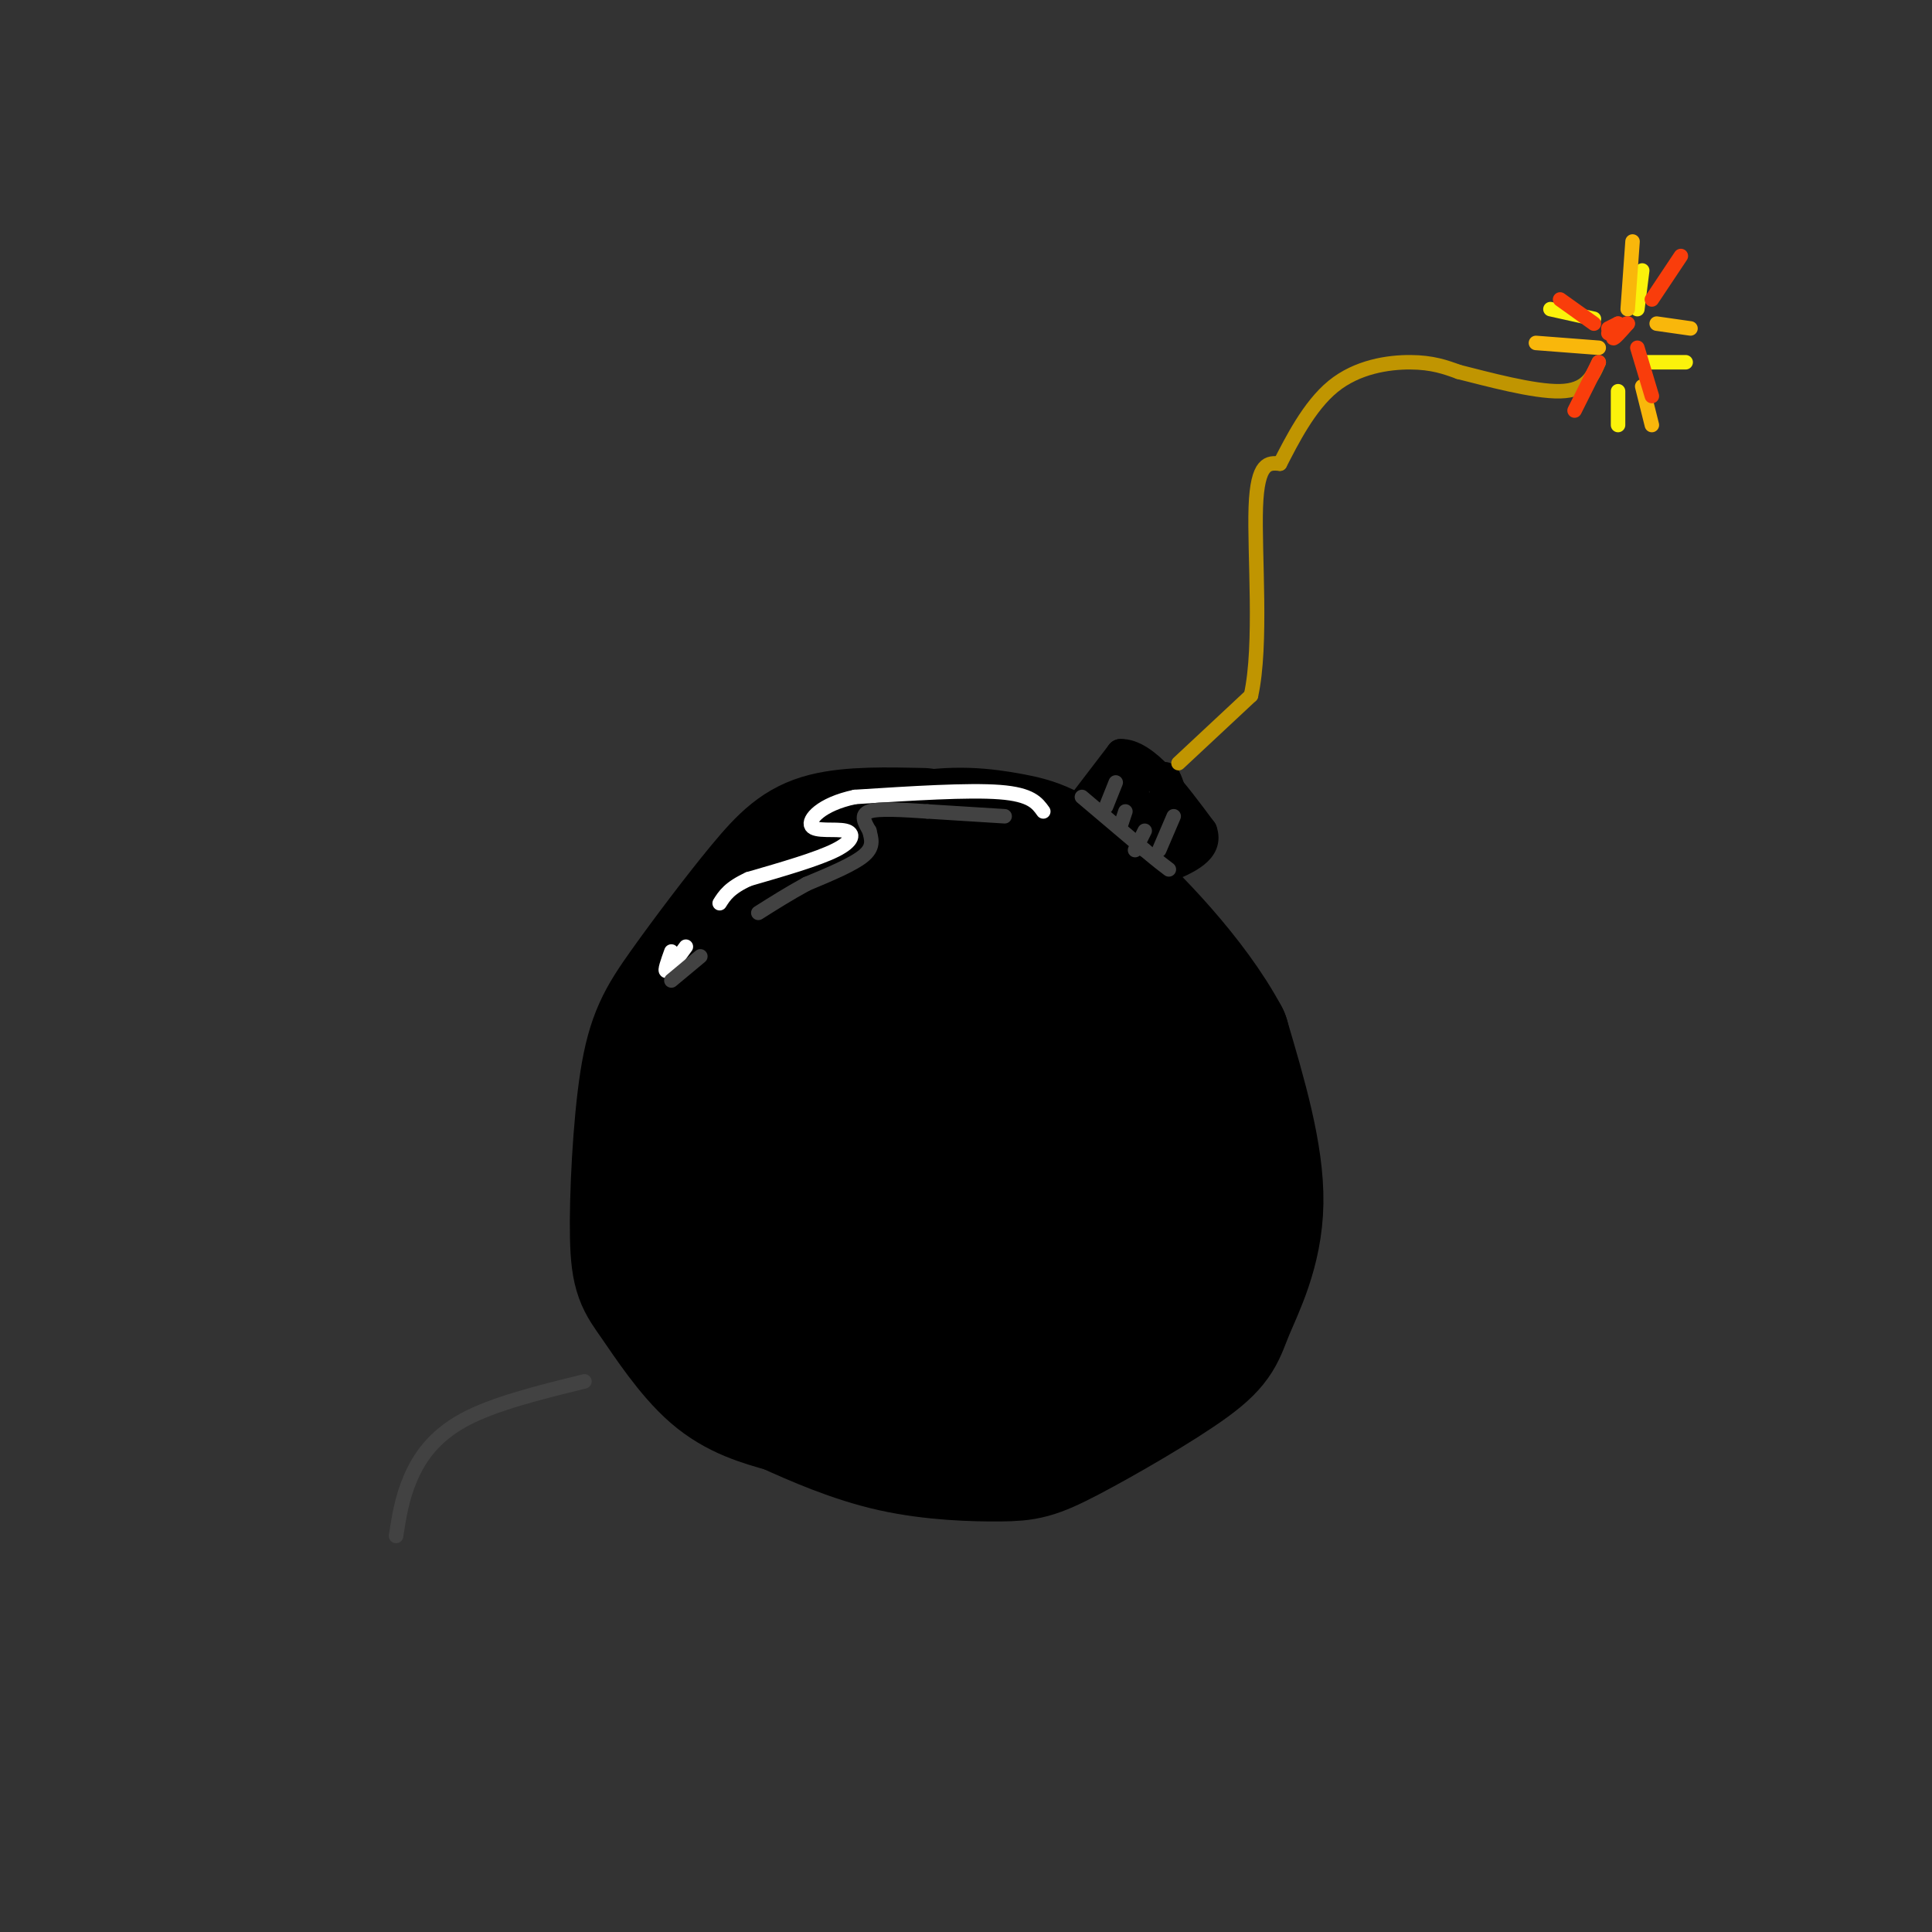 <svg viewBox='0 0 400 400' version='1.1' xmlns='http://www.w3.org/2000/svg' xmlns:xlink='http://www.w3.org/1999/xlink'><rect x="0" y="0" width="400" height="400" fill="#333333" stroke="none"/><g fill='none' stroke='rgb(0,0,0)' stroke-width='28' stroke-linecap='round' stroke-linejoin='round'><path d='M191,173c-7.407,-0.163 -14.813,-0.326 -20,1c-5.187,1.326 -8.154,4.140 -13,10c-4.846,5.860 -11.570,14.766 -16,21c-4.430,6.234 -6.565,9.798 -8,19c-1.435,9.202 -2.168,24.044 -2,32c0.168,7.956 1.238,9.027 4,13c2.762,3.973 7.218,10.850 12,15c4.782,4.150 9.891,5.575 15,7'/><path d='M163,291c6.094,2.766 13.829,6.180 22,8c8.171,1.820 16.777,2.047 22,2c5.223,-0.047 7.063,-0.366 14,-4c6.938,-3.634 18.973,-10.582 25,-15c6.027,-4.418 6.046,-6.305 8,-11c1.954,-4.695 5.844,-12.199 6,-22c0.156,-9.801 -3.422,-21.901 -7,-34'/><path d='M253,215c-6.394,-11.996 -18.879,-24.985 -27,-32c-8.121,-7.015 -11.878,-8.056 -17,-9c-5.122,-0.944 -11.610,-1.793 -20,0c-8.390,1.793 -18.683,6.226 -25,10c-6.317,3.774 -8.659,6.887 -11,10'/><path d='M153,194c-4.105,4.810 -8.866,11.835 -11,21c-2.134,9.165 -1.640,20.472 0,29c1.640,8.528 4.428,14.279 9,20c4.572,5.721 10.930,11.411 20,14c9.070,2.589 20.854,2.075 30,0c9.146,-2.075 15.655,-5.713 20,-13c4.345,-7.287 6.527,-18.225 7,-26c0.473,-7.775 -0.764,-12.388 -2,-17'/><path d='M226,222c-0.856,-5.755 -1.997,-11.642 -12,-16c-10.003,-4.358 -28.867,-7.187 -39,-6c-10.133,1.187 -11.535,6.388 -13,10c-1.465,3.612 -2.993,5.633 -4,11c-1.007,5.367 -1.493,14.081 0,21c1.493,6.919 4.964,12.043 8,16c3.036,3.957 5.637,6.745 10,9c4.363,2.255 10.489,3.975 16,5c5.511,1.025 10.407,1.353 17,-1c6.593,-2.353 14.884,-7.387 19,-15c4.116,-7.613 4.058,-17.807 4,-28'/><path d='M232,228c0.502,-6.710 -0.244,-9.486 -2,-13c-1.756,-3.514 -4.524,-7.764 -9,-12c-4.476,-4.236 -10.662,-8.456 -16,-13c-5.338,-4.544 -9.828,-9.413 -17,-5c-7.172,4.413 -17.026,18.106 -21,30c-3.974,11.894 -2.068,21.989 -1,30c1.068,8.011 1.296,13.939 5,17c3.704,3.061 10.882,3.257 15,3c4.118,-0.257 5.176,-0.966 8,-3c2.824,-2.034 7.414,-5.394 10,-12c2.586,-6.606 3.167,-16.459 2,-22c-1.167,-5.541 -4.084,-6.771 -7,-8'/><path d='M199,220c-2.687,-0.089 -5.904,3.689 -8,7c-2.096,3.311 -3.073,6.155 -3,13c0.073,6.845 1.194,17.690 4,24c2.806,6.310 7.296,8.084 12,6c4.704,-2.084 9.623,-8.026 12,-11c2.377,-2.974 2.212,-2.979 2,-7c-0.212,-4.021 -0.472,-12.057 -2,-17c-1.528,-4.943 -4.325,-6.794 -7,-10c-2.675,-3.206 -5.229,-7.765 -10,-11c-4.771,-3.235 -11.758,-5.144 -15,-6c-3.242,-0.856 -2.739,-0.660 -4,4c-1.261,4.660 -4.286,13.785 -3,25c1.286,11.215 6.885,24.519 12,31c5.115,6.481 9.747,6.137 15,3c5.253,-3.137 11.126,-9.069 17,-15'/><path d='M221,256c4.677,-4.656 7.871,-8.795 9,-11c1.129,-2.205 0.195,-2.475 3,2c2.805,4.475 9.350,13.694 11,19c1.650,5.306 -1.594,6.698 -4,6c-2.406,-0.698 -3.973,-3.485 -4,-9c-0.027,-5.515 1.487,-13.757 3,-22'/><path d='M239,241c0.500,-3.667 0.250,-1.833 0,0'/></g>
<g fill='none' stroke='rgb(0,0,0)' stroke-width='6' stroke-linecap='round' stroke-linejoin='round'><path d='M219,173c0.000,0.000 13.000,-17.000 13,-17'/><path d='M232,156c5.000,-0.167 11.000,7.917 17,16'/><path d='M249,172c1.500,4.000 -3.250,6.000 -8,8'/><path d='M241,180c-2.889,-3.378 -6.111,-15.822 -8,-19c-1.889,-3.178 -2.444,2.911 -3,9'/><path d='M230,170c-0.119,0.083 1.083,-4.208 2,-6c0.917,-1.792 1.548,-1.083 3,1c1.452,2.083 3.726,5.542 6,9'/><path d='M241,174c0.756,-1.978 -0.356,-11.422 0,-13c0.356,-1.578 2.178,4.711 4,11'/><path d='M245,172c-1.244,2.556 -6.356,3.444 -9,2c-2.644,-1.444 -2.822,-5.222 -3,-9'/><path d='M233,165c0.167,-2.333 2.083,-3.667 4,-5'/><path d='M237,160c0.667,-0.667 0.333,0.167 0,1'/></g>
<g fill='none' stroke='rgb(192,149,1)' stroke-width='3' stroke-linecap='round' stroke-linejoin='round'><path d='M244,158c0.000,0.000 15.000,-14.000 15,-14'/><path d='M259,144c2.333,-10.444 0.667,-29.556 1,-39c0.333,-9.444 2.667,-9.222 5,-9'/><path d='M265,96c2.429,-4.690 6.000,-11.917 11,-16c5.000,-4.083 11.429,-5.024 16,-5c4.571,0.024 7.286,1.012 10,2'/><path d='M302,77c5.867,1.467 15.533,4.133 21,4c5.467,-0.133 6.733,-3.067 8,-6'/></g>
<g fill='none' stroke='rgb(251,242,11)' stroke-width='3' stroke-linecap='round' stroke-linejoin='round'><path d='M335,81c0.000,0.000 0.000,7.000 0,7'/><path d='M340,75c0.000,0.000 9.000,0.000 9,0'/><path d='M339,64c0.000,0.000 1.000,-8.000 1,-8'/><path d='M330,66c0.000,0.000 -9.000,-2.000 -9,-2'/></g>
<g fill='none' stroke='rgb(249,183,11)' stroke-width='3' stroke-linecap='round' stroke-linejoin='round'><path d='M337,64c0.000,0.000 1.000,-14.000 1,-14'/><path d='M343,67c0.000,0.000 7.000,1.000 7,1'/><path d='M340,80c0.000,0.000 2.000,8.000 2,8'/><path d='M331,72c0.000,0.000 -13.000,-1.000 -13,-1'/></g>
<g fill='none' stroke='rgb(249,61,11)' stroke-width='3' stroke-linecap='round' stroke-linejoin='round'><path d='M339,72c0.000,0.000 3.000,10.000 3,10'/><path d='M331,75c0.000,0.000 -5.000,10.000 -5,10'/><path d='M330,67c0.000,0.000 -7.000,-5.000 -7,-5'/><path d='M342,62c0.000,0.000 6.000,-9.000 6,-9'/><path d='M333,68c0.000,0.000 2.000,-1.000 2,-1'/><path d='M335,67c-0.044,0.644 -1.156,2.756 -1,3c0.156,0.244 1.578,-1.378 3,-3'/><path d='M337,67c-0.167,-0.167 -2.083,0.917 -4,2'/></g>
<g fill='none' stroke='rgb(255,255,255)' stroke-width='3' stroke-linecap='round' stroke-linejoin='round'><path d='M216,168c-1.250,-1.750 -2.500,-3.500 -9,-4c-6.500,-0.500 -18.250,0.250 -30,1'/><path d='M177,165c-7.078,1.498 -9.774,4.742 -9,6c0.774,1.258 5.016,0.531 7,1c1.984,0.469 1.710,2.134 -2,4c-3.710,1.866 -10.855,3.933 -18,6'/><path d='M155,182c-4.000,1.833 -5.000,3.417 -6,5'/><path d='M142,196c-1.750,2.417 -3.500,4.833 -4,5c-0.500,0.167 0.250,-1.917 1,-4'/></g>
<g fill='none' stroke='rgb(66,66,66)' stroke-width='3' stroke-linecap='round' stroke-linejoin='round'><path d='M224,165c0.000,0.000 13.000,11.000 13,11'/><path d='M237,176c3.000,2.500 4.000,3.250 5,4'/><path d='M229,167c0.000,0.000 2.000,-5.000 2,-5'/><path d='M232,171c0.000,0.000 1.000,-3.000 1,-3'/><path d='M235,176c0.000,0.000 2.000,-4.000 2,-4'/><path d='M240,176c0.000,0.000 3.000,-7.000 3,-7'/><path d='M208,169c0.000,0.000 -16.000,-1.000 -16,-1'/><path d='M192,168c-5.156,-0.333 -10.044,-0.667 -12,0c-1.956,0.667 -0.978,2.333 0,4'/><path d='M180,172c0.311,1.467 1.089,3.133 -1,5c-2.089,1.867 -7.044,3.933 -12,6'/><path d='M167,183c-3.667,2.000 -6.833,4.000 -10,6'/><path d='M145,198c0.000,0.000 -6.000,5.000 -6,5'/><path d='M121,286c-9.400,2.311 -18.800,4.622 -25,8c-6.200,3.378 -9.200,7.822 -11,12c-1.800,4.178 -2.400,8.089 -3,12'/></g>
</svg>